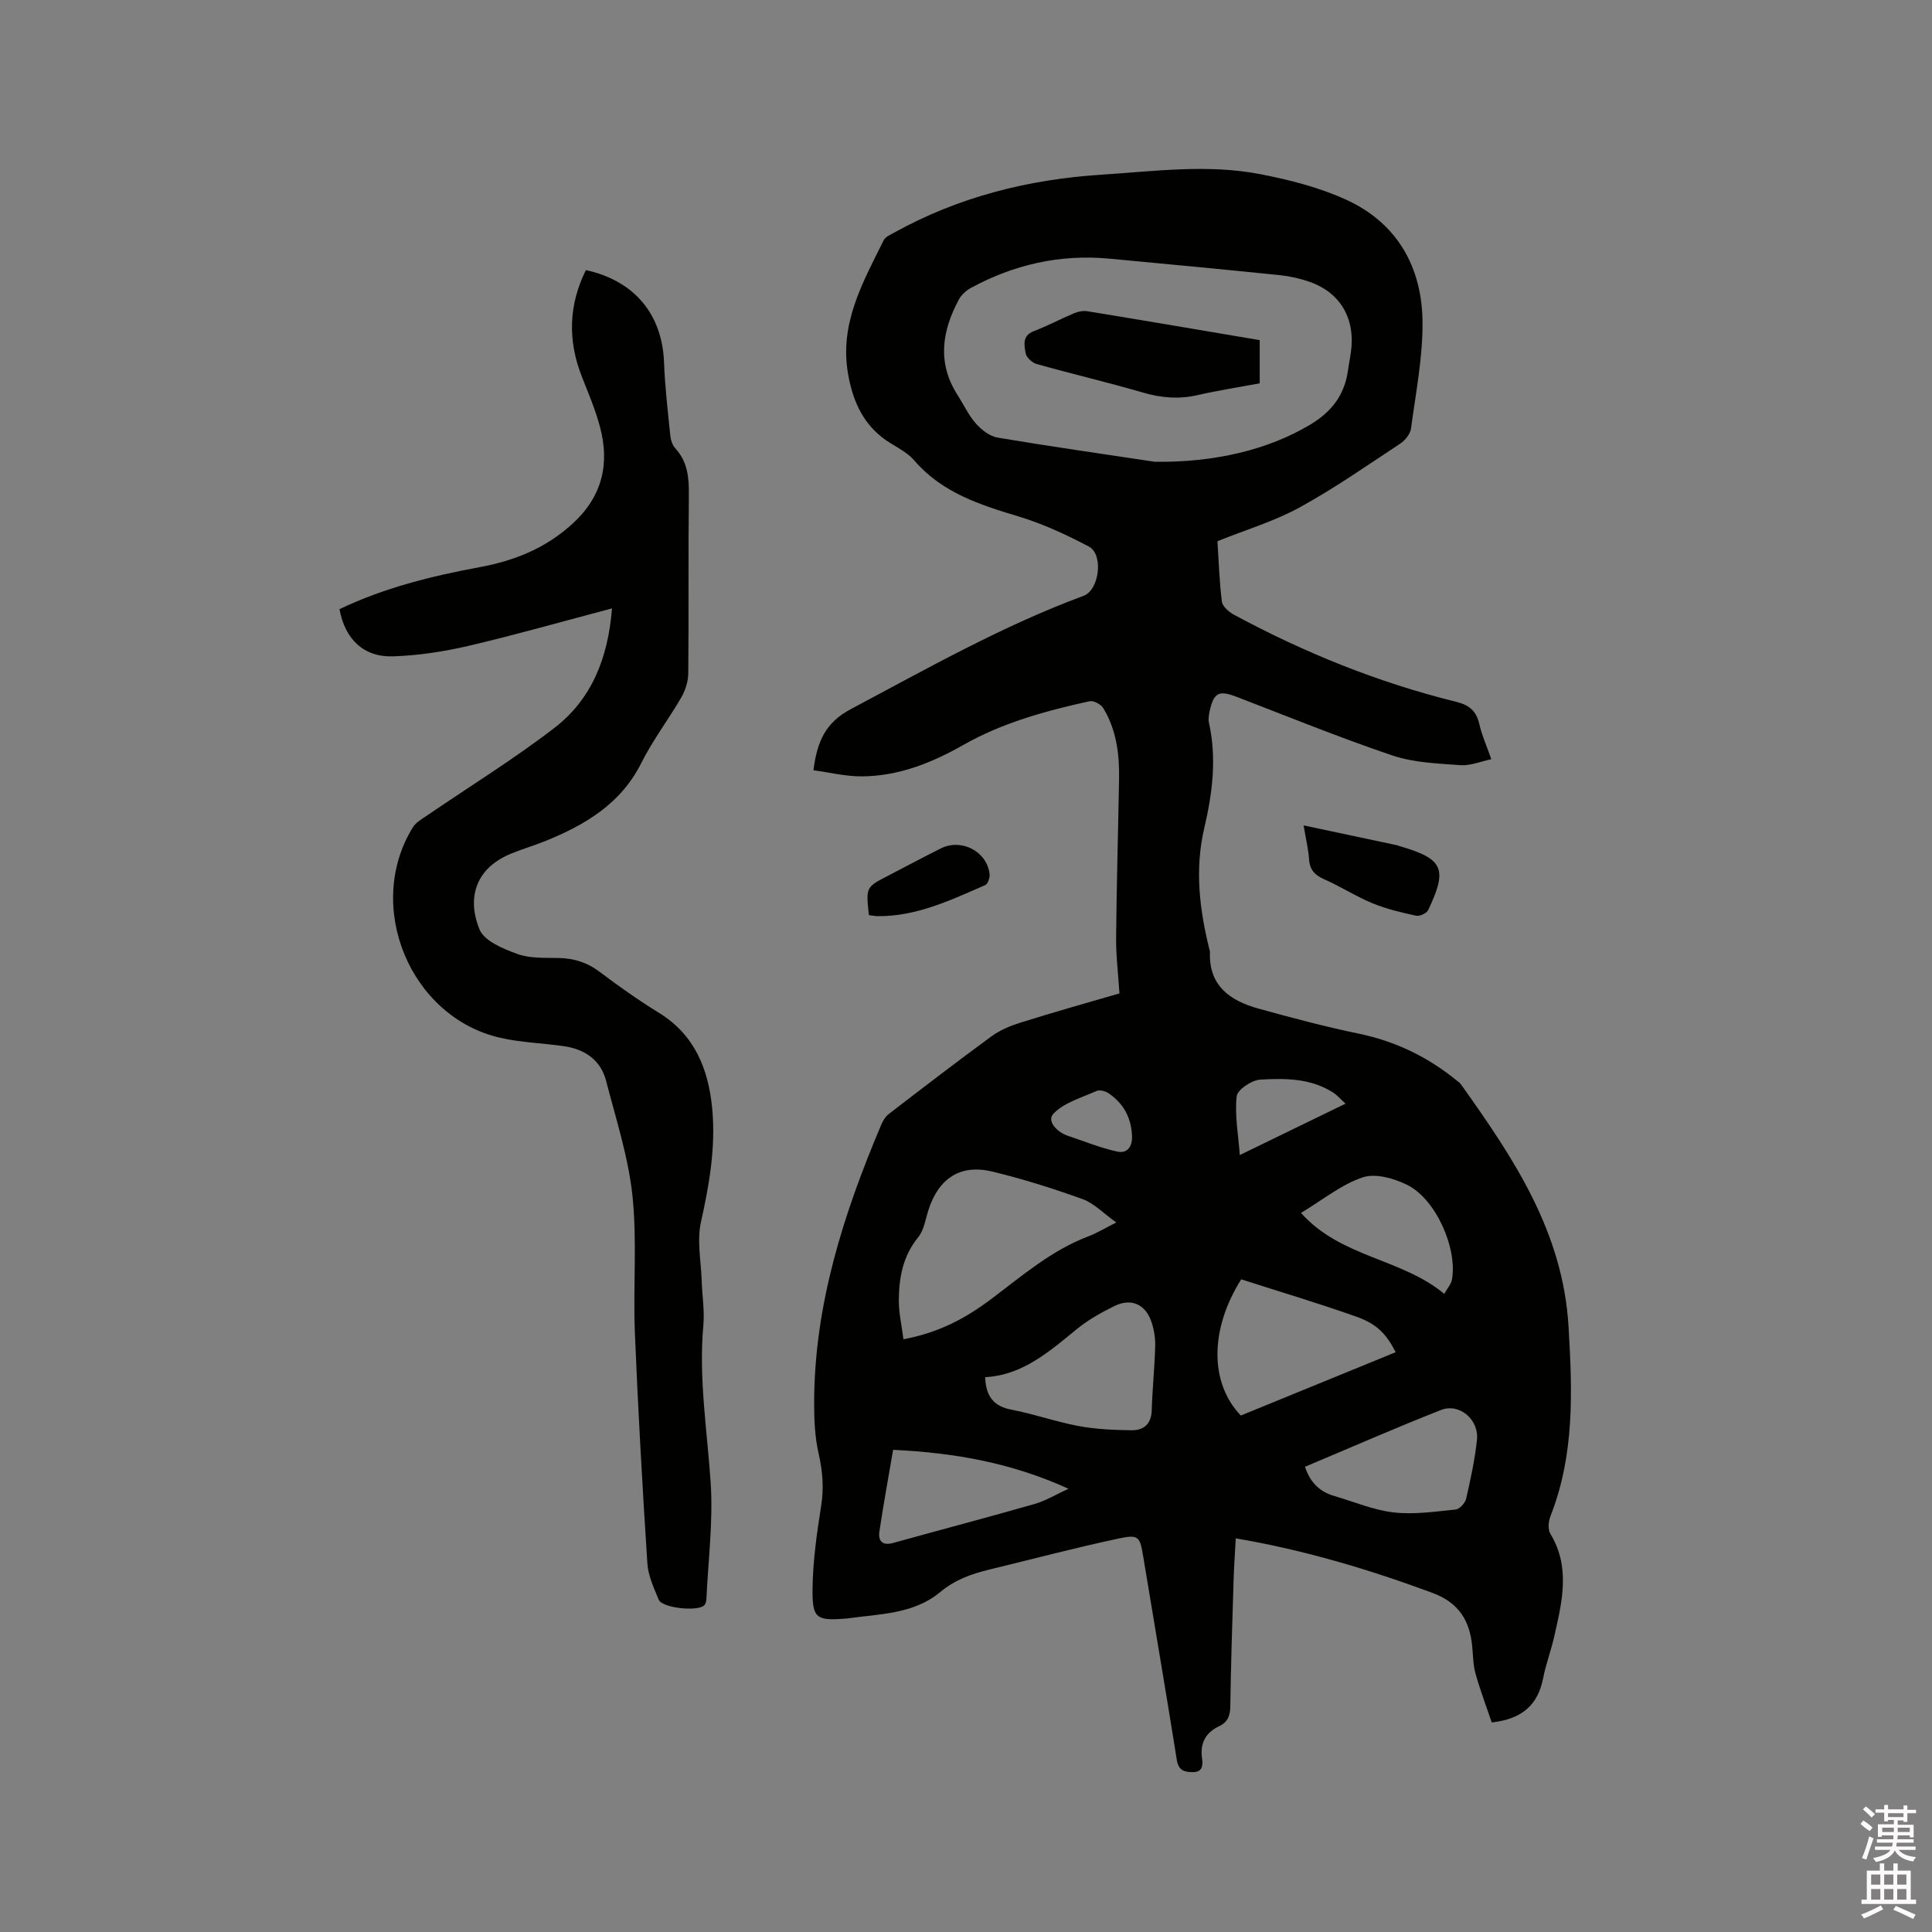 <svg enable-background="new 0 0 400 400" viewBox="0 0 400 400" xmlns="http://www.w3.org/2000/svg"><rect x="0" y="0" width="400" height="400" fill="#808080" stroke="none"/><path d="m385.2 377.6.6-.7c.6.4 1.3.9 1.9 1.5l-.6.7c-.8-.5-1.4-1-1.9-1.5zm.3 7.1c.6-1.4 1.1-2.9 1.5-4.5.3.1.6.3.9.4-.5 1.4-1 2.9-1.5 4.4zm.2-10.1.6-.6c.7.5 1.3 1.1 1.9 1.6l-.7.7c-.6-.6-1.2-1.2-1.8-1.7zm8.4-.8h.8v.9h1.8v.7h-1.8v1.8h-.8v-.3h-1.2v.9h3.3v2.6h-.8v-.4h-2.5c0 .3 0 .6-.1.8h3.4v.7h-3.5c0 .3-.1.6-.1.8h4v.7h-3.5c.7.9 1.9 1.3 3.6 1.5-.2.2-.4.5-.6.9-1.9-.3-3.2-1.1-3.8-2.3-.5 1.1-1.8 2-3.9 2.4-.2-.3-.4-.5-.6-.8 1.9-.4 3.1-.9 3.6-1.7h-3.2v-.7h3.5c.1-.2.1-.5.2-.8h-3.3v-.7h3.4c0-.2 0-.5 0-.8h-2.4v.3h-.8v-2.6h3.3v-.9h-1.2v.3h-.8v-1.8h-1.8v-.7h1.8v-.9h.8v.9h3.2zm-4.4 5.5h2.4c0-.3 0-.6 0-.9h-2.4zm1.2-3.1h3.2v-.8h-3.2zm4.4 2.2h-2.4v.9h2.5v-.9z" fill="#fcfafa"/><path d="m389.2 385.8h.9v1.5h1.9v-1.5h.9v1.5h2.7v6h1.1v.9h-11.3v-.9h1.1v-6h2.7zm.2 8.7.5.8c-1.2.6-2.5 1.3-4 1.9-.2-.3-.3-.6-.6-.8 1.6-.6 3-1.3 4.1-1.9zm-2-4.3h1.9v-2.1h-1.9zm0 3.1h1.9v-2.2h-1.9zm2.7-3.1h1.9v-2.1h-1.9zm0 3.1h1.9v-2.2h-1.9zm2.4 1.3c1.4.6 2.7 1.2 4.1 1.8l-.5.9c-1.5-.7-2.8-1.4-4.1-1.9zm2.2-6.5h-1.9v2.1h1.9zm-1.9 5.2h1.9v-2.2h-1.9z" fill="#fcfafa"/><g fill="#010100"><path d="m231.77 205.67c-.26-4.06-.73-7.86-.69-11.65.1-10.91.42-21.82.61-32.73.09-5.15-.54-10.19-3.27-14.68-.48-.79-2-1.61-2.82-1.43-9.09 2-18.03 4.43-26.24 9.1-6.48 3.69-13.42 6.44-21.03 6.46-3.29.01-6.58-.82-9.92-1.27.77-5.92 2.45-9.85 7.74-12.65 15.8-8.4 31.36-17.23 48.21-23.47 3.26-1.21 4.15-8.58 1.08-10.19-4.64-2.44-9.48-4.7-14.48-6.21-8.09-2.44-15.93-4.92-21.72-11.67-1.73-2.01-4.53-3.06-6.67-4.77-4.19-3.34-6.08-7.89-6.99-13.11-1.82-10.42 3.06-18.95 7.38-27.66.37-.74 1.45-1.18 2.27-1.63 13.31-7.37 27.72-10.97 42.79-11.94 10.98-.71 22.03-2.23 32.97-.1 6.07 1.18 12.25 2.76 17.83 5.33 10.52 4.85 15.6 13.97 15.7 25.27.06 7.33-1.4 14.69-2.38 22.01-.15 1.14-1.19 2.47-2.2 3.14-6.9 4.55-13.69 9.31-20.93 13.27-5.25 2.87-11.12 4.61-16.95 6.96.27 4.1.39 8.33.92 12.51.13 1.01 1.47 2.16 2.53 2.73 14.59 7.86 29.86 14.04 45.97 18.01 2.69.66 4.19 1.89 4.8 4.62.5 2.26 1.48 4.41 2.48 7.27-2.21.46-4.33 1.38-6.38 1.23-4.72-.35-9.65-.51-14.07-2-10.91-3.68-21.58-8.04-32.34-12.17-3.57-1.37-4.68-.86-5.5 2.88-.18.81-.34 1.72-.17 2.51 1.64 7.33.72 14.62-.95 21.72-2.04 8.65-1 16.99 1.08 25.36.03.1.08.21.08.31-.31 7.03 4.13 10.15 10.01 11.78 6.92 1.92 13.87 3.76 20.89 5.22 7.56 1.57 14.19 4.81 20.13 9.63.33.27.7.51.94.85 10.84 15.23 21.13 30.45 22.28 50.27.78 13.39 1.25 26.41-3.75 39.11-.42 1.07-.58 2.74-.04 3.63 4.24 6.99 2.43 14.14.82 21.29-.65 2.89-1.72 5.69-2.29 8.59-1.06 5.46-4.23 8.51-10.65 9.21-1.06-3.14-2.35-6.54-3.34-10.03-.51-1.81-.52-3.77-.7-5.67-.5-5.39-2.78-9.1-8.26-11.13-13.14-4.86-26.47-8.86-40.7-11.28-.17 3.21-.38 6.13-.46 9.05-.26 8.58-.55 17.17-.67 25.75-.03 1.93-.54 3.26-2.27 4.07-2.86 1.34-4.03 3.56-3.58 6.69.21 1.49.08 2.87-1.94 2.84-1.68-.02-2.93-.3-3.28-2.51-2.23-14.02-4.63-28-6.94-42.01-.69-4.19-.9-4.74-5-3.87-8.99 1.91-17.89 4.28-26.83 6.44-3.71.9-7.14 2.1-10.22 4.67-5.51 4.6-12.59 4.51-19.27 5.47-.1.02-.21.01-.32.02-6.06.47-6.93.02-6.84-6.27.08-5.69.88-11.4 1.78-17.03.6-3.76.3-7.26-.54-10.95-.78-3.44-.92-7.08-.91-10.63.07-20.2 6.11-38.99 13.88-57.34.36-.84.89-1.73 1.6-2.27 7.05-5.42 14.11-10.85 21.29-16.1 1.74-1.27 3.88-2.15 5.96-2.8 6.66-2.1 13.39-3.98 20.48-6.05zm7.33-110.06c12.37.15 23.41-2.46 32.16-7.69 4.43-2.65 7.11-6.13 7.82-11.2.23-1.68.61-3.34.74-5.02.46-6.32-2.64-11.2-8.59-13.32-1.97-.7-4.08-1.18-6.16-1.4-11.79-1.21-23.6-2.33-35.4-3.43-10.19-.95-19.74 1.21-28.69 6.08-.96.52-1.92 1.4-2.44 2.35-3.52 6.54-4.56 13.16-.27 19.84 1.26 1.96 2.25 4.14 3.77 5.86 1.16 1.3 2.86 2.64 4.49 2.92 10.83 1.82 21.71 3.37 32.57 5.01zm-52.05 181.67c7.41-1.38 12.91-4.39 18.05-8.24 6.42-4.81 12.51-10.13 20.17-13.04 1.8-.68 3.47-1.7 5.85-2.9-2.7-1.92-4.62-3.99-6.99-4.84-6.13-2.21-12.39-4.18-18.73-5.71-6.59-1.58-11.1 1.44-13.19 8.01-.61 1.91-.91 4.13-2.1 5.59-3.22 3.94-4.02 8.5-4.02 13.27.02 2.54.61 5.08.96 7.86zm69.85 15.79c10.62-4.34 21.32-8.72 32.06-13.11-1.89-3.68-3.78-5.8-8.06-7.33-7.94-2.82-16.02-5.22-23.92-7.76-6.55 10.38-6.54 21.46-.08 28.2zm-52.93-7.94c.14 3.91 1.69 6.02 5.45 6.73 4.67.88 9.19 2.51 13.86 3.38 3.6.67 7.33.84 11.01.88 2.45.03 4.07-1.25 4.16-4.09.14-4.44.6-8.88.72-13.32.05-1.66-.24-3.41-.76-4.99-1.23-3.71-4.23-5.03-7.7-3.31-2.64 1.31-5.29 2.77-7.57 4.61-5.76 4.68-11.29 9.68-19.17 10.11zm66.21 18.55c1.15 3.47 3.24 5.23 6.16 6.08 4.06 1.18 8.06 2.9 12.2 3.37 4.21.48 8.57-.17 12.83-.6.82-.08 1.98-1.34 2.18-2.24.92-4.02 1.8-8.08 2.24-12.17.45-4.2-3.62-7.69-7.44-6.2-9.42 3.7-18.69 7.78-28.17 11.76zm-85.27-3.51c-.99 5.79-2.02 11.35-2.84 16.93-.28 1.93.61 2.97 2.85 2.35 9.76-2.71 19.55-5.28 29.29-8.07 2.28-.65 4.37-1.94 7.01-3.15-11.63-5.29-23.26-7.43-36.31-8.06zm84.45-49.05c8.22 9.25 20.79 9.38 29.66 16.76.67-1.2 1.42-2.02 1.59-2.94 1.17-6.52-3.36-16.72-9.28-19.63-2.72-1.34-6.52-2.43-9.16-1.56-4.31 1.4-8.05 4.5-12.81 7.37zm9.22-22.62c-1.06-.96-1.74-1.77-2.59-2.31-4.62-2.96-9.91-2.96-15.04-2.67-1.78.1-4.76 2.08-4.91 3.46-.43 3.86.33 7.85.65 12.16 7.46-3.63 14.48-7.04 21.89-10.64zm-60.53 2.15c-1.36 1.51.88 3.78 3 4.49 3.43 1.14 6.81 2.55 10.33 3.29 1.94.41 3.11-.92 2.99-3.34-.19-3.82-1.82-6.67-4.87-8.76-.66-.45-1.86-.74-2.52-.44-3.14 1.41-6.86 2.46-8.93 4.76z"/><path d="m126.71 125.96c-10.27 2.71-19.93 5.47-29.71 7.76-5.11 1.19-10.4 2-15.64 2.17-6.09.2-9.94-3.57-11.07-9.77 9.21-4.41 19.04-6.85 29.04-8.7 7.21-1.33 13.74-3.96 19.27-9.05 6.06-5.57 7.66-12.26 5.64-19.92-.94-3.56-2.4-6.99-3.76-10.44-2.96-7.51-2.77-14.85.82-22.09 10.05 2.19 15.81 9.17 16.18 19.1.19 5.07.79 10.13 1.3 15.19.09.9.43 1.94 1.02 2.59 2.57 2.8 2.86 6.09 2.82 9.7-.14 12.3 0 24.6-.12 36.9-.02 1.68-.6 3.53-1.45 5-2.65 4.58-5.91 8.84-8.27 13.56-4.26 8.5-11.66 12.84-19.95 16.2-2.35.95-4.81 1.65-7.15 2.63-7.65 3.21-8.88 9.62-6.4 15.65.99 2.4 4.92 4.01 7.84 5.07 2.59.94 5.64.77 8.48.83 3.18.06 5.93.89 8.52 2.85 3.97 3 8.05 5.88 12.29 8.49 7.41 4.55 10.24 11.64 11.03 19.7.78 7.97-.56 15.78-2.31 23.6-.87 3.87.02 8.14.15 12.24.1 3.07.61 6.16.34 9.19-1 10.97.81 21.76 1.52 32.64.52 7.96-.52 16.03-.89 24.05-.02.41-.14.88-.38 1.19-1.14 1.44-8.75.68-9.49-1.09-1-2.42-2.18-4.96-2.35-7.5-1.03-15.96-1.94-31.92-2.59-47.9-.38-9.41.49-18.92-.5-28.25-.85-8.01-3.41-15.86-5.44-23.73-1.13-4.37-4.42-6.59-8.75-7.22-4.39-.64-8.89-.75-13.2-1.74-18.67-4.28-28.15-27.27-18.07-43.58.62-1 1.82-1.69 2.85-2.38 8.82-6.03 17.95-11.66 26.41-18.16 7.7-5.91 11.15-14.41 11.97-24.78z"/><path d="m269.9 170.89c6.8 1.44 13.05 2.77 19.3 4.1.21.04.4.14.6.2 9.03 2.62 9.97 4.66 5.88 13.24-.32.66-1.75 1.32-2.49 1.16-3.07-.67-6.17-1.4-9.06-2.59-3.4-1.4-6.54-3.45-9.92-4.93-1.97-.86-3.03-1.95-3.18-4.15-.14-2.06-.64-4.1-1.13-7.03z"/><path d="m179.9 189.47c-.63-5.78-.63-5.78 3.91-8.13 3.66-1.9 7.3-3.84 10.99-5.69 4.26-2.13 9.54.63 10.08 5.3.09.74-.34 2.05-.88 2.29-7.17 3.12-14.28 6.54-22.38 6.44-.51-.02-1.02-.13-1.72-.21z"/><path d="m260.81 70.42v8.94c-4.27.8-8.62 1.47-12.9 2.45-3.84.88-7.46.57-11.23-.52-7.31-2.13-14.74-3.87-22.07-5.93-.93-.26-2.13-1.39-2.27-2.26-.26-1.61-.76-3.58 1.66-4.52 2.86-1.1 5.58-2.55 8.41-3.74.83-.35 1.86-.54 2.73-.4 11.81 1.93 23.6 3.94 35.67 5.98z"/></g></svg>